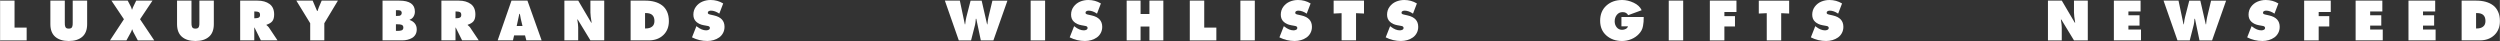 <?xml version="1.0" encoding="UTF-8"?> <!-- Creator: CorelDRAW 2021.5 --> <svg xmlns="http://www.w3.org/2000/svg" xmlns:xlink="http://www.w3.org/1999/xlink" xmlns:xodm="http://www.corel.com/coreldraw/odm/2003" xml:space="preserve" width="291.719mm" height="4.784mm" style="shape-rendering:geometricPrecision; text-rendering:geometricPrecision; image-rendering:optimizeQuality; fill-rule:evenodd; clip-rule:evenodd" viewBox="0 0 15168.28 248.77"><rect x="0" y="0" width="15168.28" height="248.77" fill="#333333" stroke="none"/> <defs> <style type="text/css"> <![CDATA[ .fil0 {fill:white;fill-rule:nonzero} ]]> </style> </defs> <g id="Слой_x0020_1">  <path class="fil0" d="M12425.94 244.93l0 -241.09 84.09 0 78.66 133.66 2.56 0c-4.9,-28.14 -7.36,-48.61 -7.36,-61.39l0 -72.26 83.78 0 0 241.09 -83.78 0 -77.06 -126.62 -2.56 0c3.62,20.89 5.43,36.98 5.43,48.28l0 78.34 -83.77 0zm399.99 0l0 -241.09 162.11 0 0 65.87 -73.87 0 0 23.02 67.47 0 0 62.67 -67.47 0 0 23.66 76.42 0 0 65.87 -164.67 0zm301.5 -241.09l90.81 0 30.38 143.89 1.92 0c2.13,-18.97 4.58,-33.79 7.35,-44.45l25.58 -99.44 67.15 0 32.93 143.89 1.91 0c1.71,-17.91 3.73,-32.08 6.08,-42.53l24.3 -101.36 91.13 0 -85.06 241.09 -76.42 0 -27.5 -131.1 -2.88 0c-1.28,17.69 -2.77,29.85 -4.48,36.45l-24.3 94.65 -74.5 0 -84.42 -241.09zm507.42 222.87l26.86 -68.11 4.48 3.52c18.97,14.71 37.2,22.06 54.68,22.06 5.32,0 10.39,-1.18 15.19,-3.51 4.79,-2.35 7.19,-5.97 7.19,-10.87 0,-1.49 -0.16,-2.83 -0.48,-4 -0.32,-1.17 -1.01,-2.24 -2.08,-3.2 -1.07,-0.96 -1.86,-1.71 -2.4,-2.24 -0.53,-0.54 -1.71,-1.07 -3.51,-1.6 -1.81,-0.53 -2.98,-0.85 -3.52,-0.96 -0.53,-0.11 -1.87,-0.37 -4,-0.8l-3.51 -0.64 -17.59 -3.2c-18.55,-3.2 -33.68,-10.18 -45.41,-20.94 -11.72,-10.76 -17.59,-25.1 -17.59,-43.01 0,-18.33 5.12,-34.43 15.35,-48.28 10.23,-13.86 23.18,-24.14 38.85,-30.85 15.67,-6.71 32.45,-10.07 50.36,-10.07 27.71,0 53.19,7.04 76.42,21.1l-23.66 61.71c-17.91,-12.15 -34.85,-18.22 -50.84,-18.22 -4.69,0 -9.01,1.01 -12.95,3.04 -3.95,2.02 -5.92,5.28 -5.92,9.75 0,1.28 0.16,2.4 0.48,3.35 0.32,0.96 0.96,1.81 1.92,2.56 0.96,0.75 1.76,1.39 2.4,1.92 0.64,0.54 1.71,1.01 3.2,1.44 1.49,0.43 2.56,0.74 3.2,0.96 0.64,0.21 1.76,0.54 3.36,0.96 1.6,0.43 2.61,0.64 3.04,0.64l19.83 4.48c42.63,9.59 63.95,32.61 63.95,69.07 0,13.86 -2.98,26.38 -8.95,37.57 -5.97,11.19 -13.91,20.25 -23.82,27.18 -9.92,6.93 -21.05,12.2 -33.42,15.83 -12.36,3.62 -25.15,5.43 -38.37,5.43 -32.83,0 -63.74,-7.35 -92.73,-22.06zm345.63 18.22l0 -241.09 161.47 0 0 69.07 -73.23 0 0 24.94 64.27 0 0 62.67 -64.27 0 0 84.42 -88.25 0zm312.37 0l0 -241.09 162.11 0 0 65.87 -73.87 0 0 23.02 67.47 0 0 62.67 -67.47 0 0 23.66 76.42 0 0 65.87 -164.67 0zm320.69 0l0 -241.09 162.11 0 0 65.87 -73.87 0 0 23.02 67.47 0 0 62.67 -67.47 0 0 23.66 76.42 0 0 65.87 -164.67 0zm322.6 0l0 -241.09 89.21 0c20.67,0 39.54,2.35 56.59,7.04 17.05,4.69 32.08,11.88 45.09,21.58 13,9.7 23.13,22.64 30.38,38.85 7.25,16.2 10.87,35.07 10.87,56.6 0,35.38 -11.25,63.74 -33.74,85.05 -22.49,21.32 -51.64,31.98 -87.45,31.98l-110.95 0zm87.61 -165.63l0 93.36 5.44 0c15.34,0 27.77,-3.73 37.25,-11.19 9.48,-7.46 14.23,-18.76 14.23,-33.9 0,-32.19 -17.16,-48.28 -51.48,-48.28l-5.44 0z"></path> <path class="fil0" d="M-0 244.93l0 -241.09 87.61 0 0 163.71 73.54 0 0 77.38 -161.15 0zm440.59 -241.09l87.61 0 0 142.61c0,34.1 -9.86,59.69 -29.58,76.74 -19.72,17.05 -47.06,25.58 -82.02,25.58 -34.96,0 -62.3,-8.53 -82.01,-25.58 -19.72,-17.05 -29.58,-42.63 -29.58,-76.74l0 -142.61 87.61 0 0 134.3c0,5.97 0.16,10.6 0.48,13.91 0.32,3.3 1.22,6.87 2.71,10.71 1.49,3.84 3.95,6.61 7.36,8.31 3.41,1.71 7.89,2.56 13.43,2.56 5.54,0 10.02,-0.85 13.43,-2.56 3.41,-1.71 5.87,-4.48 7.36,-8.31 1.49,-3.84 2.4,-7.41 2.71,-10.71 0.32,-3.31 0.48,-7.94 0.48,-13.91l0 -134.3zm385.27 0l98.8 0 -75.46 112.87 86.01 128.22 -99.76 0 -27.5 -51.16c-2.35,-4.48 -4.05,-9.38 -5.12,-14.71l-2.56 0c-1.49,5.54 -3.73,11.09 -6.71,16.63l-26.86 49.24 -99.76 0 84.42 -128.22 -75.78 -112.87 98.8 0 17.91 34.21c2.35,4.26 4.79,10.87 7.35,19.82l1.92 0c1.28,-5.54 3.84,-12.15 7.67,-19.82l16.63 -34.21zm383.36 0l87.61 0 0 142.61c0,34.1 -9.86,59.69 -29.58,76.74 -19.72,17.05 -47.06,25.58 -82.02,25.58 -34.96,0 -62.3,-8.53 -82.01,-25.58 -19.72,-17.05 -29.58,-42.63 -29.58,-76.74l0 -142.61 87.61 0 0 134.3c0,5.97 0.16,10.6 0.48,13.91 0.32,3.3 1.22,6.87 2.71,10.71 1.49,3.84 3.95,6.61 7.36,8.31 3.41,1.71 7.89,2.56 13.43,2.56 5.54,0 10.02,-0.85 13.43,-2.56 3.41,-1.71 5.87,-4.48 7.36,-8.31 1.49,-3.84 2.4,-7.41 2.71,-10.71 0.32,-3.31 0.48,-7.94 0.48,-13.91l0 -134.3zm247.46 241.09l0 -241.09 105.84 0c29.63,0 53.77,6.82 72.42,20.46 18.65,13.64 27.98,34.75 27.98,63.31 0,17.69 -3.57,31.18 -10.71,40.45 -7.14,9.27 -19.13,16.68 -35.97,22.22l0 1.92c7.04,5.54 11.94,10.34 14.7,14.39l52.44 78.34 -101.04 0 -38.37 -77.38 -1.6 0 0 77.38 -85.69 0zm85.69 -175.22l0 40.93 6.08 0c8.95,0 15.99,-1.33 21.1,-4 5.12,-2.66 7.67,-8.04 7.67,-16.14 0,-8.53 -2.45,-14.12 -7.35,-16.79 -4.9,-2.66 -11.83,-3.99 -20.78,-3.99l-6.72 0zm255.14 -65.87l99.12 0 26.86 62.99 2.56 0c4.05,-12.36 6.71,-19.93 7.99,-22.7l17.27 -40.29 98.49 0 -82.5 137.17 0 103.92 -85.69 0 0 -103.92 -84.09 -137.17zm523.09 241.09l0 -241.09 102 0c62.88,0 94.33,22.28 94.33,66.83 0,11.09 -2.77,21.16 -8.31,30.22 -5.54,9.06 -13.33,15.19 -23.34,18.38l0 1.92c13.43,4.69 23.93,11.89 31.49,21.58 7.57,9.7 11.35,21.58 11.35,35.65 0,11.94 -2.56,22.33 -7.67,31.18 -5.12,8.84 -12.04,15.78 -20.78,20.78 -8.74,5.01 -18.12,8.69 -28.14,11.03 -10.02,2.35 -20.57,3.51 -31.66,3.51l-119.26 0zm81.21 -148.37l8 0c5.33,0 9.7,-0.27 13.11,-0.8 3.41,-0.54 6.61,-2.24 9.59,-5.12 2.98,-2.88 4.48,-6.87 4.48,-11.99 0,-3.2 -0.59,-5.92 -1.76,-8.16 -1.18,-2.24 -2.45,-3.89 -3.84,-4.96 -1.39,-1.07 -3.57,-1.92 -6.56,-2.56 -2.98,-0.64 -5.28,-0.96 -6.87,-0.96 -1.6,0 -4.1,0 -7.51,0 -1.28,0 -2.13,0 -2.56,0l-6.08 0 0 34.53zm0 50.84l0 39.97 9.92 0c4.9,0 8.84,-0.16 11.83,-0.48 2.98,-0.32 6.56,-1.01 10.71,-2.08 4.16,-1.07 7.3,-3.09 9.43,-6.07 2.13,-2.98 3.2,-6.82 3.2,-11.51 0,-4.69 -1.12,-8.53 -3.35,-11.51 -2.24,-2.98 -5.6,-5.01 -10.08,-6.08 -4.47,-1.06 -8.1,-1.7 -10.87,-1.91 -2.77,-0.21 -6.82,-0.32 -12.15,-0.32l-8.64 0zm275.92 97.52l0 -241.09 105.84 0c29.63,0 53.77,6.82 72.42,20.46 18.65,13.64 27.98,34.75 27.98,63.31 0,17.69 -3.57,31.18 -10.71,40.45 -7.14,9.27 -19.13,16.68 -35.97,22.22l0 1.92c7.04,5.54 11.94,10.34 14.7,14.39l52.44 78.34 -101.04 0 -38.37 -77.38 -1.6 0 0 77.38 -85.69 0zm85.69 -175.22l0 40.93 6.08 0c8.95,0 15.99,-1.33 21.1,-4 5.12,-2.66 7.67,-8.04 7.67,-16.14 0,-8.53 -2.45,-14.12 -7.35,-16.79 -4.9,-2.66 -11.83,-3.99 -20.78,-3.99l-6.72 0zm355.54 145.16l-7.03 30.06 -92.73 0 83.78 -241.09 96.88 0 86.01 241.09 -92.73 0 -7.99 -30.06 -66.19 0zm15.67 -57.23l35.17 0 -10.23 -42.53c-1.71,-6.4 -3.62,-16.73 -5.76,-31.02l-3.2 0 -15.98 73.54zm289.35 87.29l0 -241.09 84.09 0 78.66 133.66 2.56 0c-4.9,-28.14 -7.36,-48.61 -7.36,-61.39l0 -72.26 83.78 0 0 241.09 -83.78 0 -77.06 -126.62 -2.56 0c3.62,20.89 5.43,36.98 5.43,48.28l0 78.34 -83.77 0zm401.9 0l0 -241.09 89.21 0c20.67,0 39.54,2.35 56.59,7.04 17.05,4.69 32.08,11.88 45.09,21.58 13,9.7 23.13,22.64 30.38,38.85 7.25,16.2 10.87,35.07 10.87,56.6 0,35.38 -11.25,63.74 -33.74,85.05 -22.49,21.32 -51.64,31.98 -87.45,31.98l-110.95 0zm87.61 -165.63l0 93.36 5.44 0c15.34,0 27.77,-3.73 37.25,-11.19 9.48,-7.46 14.23,-18.76 14.23,-33.9 0,-32.19 -17.16,-48.28 -51.48,-48.28l-5.44 0zm284.87 147.4l26.86 -68.11 4.48 3.52c18.97,14.71 37.2,22.06 54.68,22.06 5.32,0 10.39,-1.18 15.19,-3.51 4.79,-2.35 7.19,-5.97 7.19,-10.87 0,-1.49 -0.16,-2.83 -0.48,-4 -0.32,-1.17 -1.01,-2.24 -2.08,-3.2 -1.07,-0.96 -1.86,-1.71 -2.4,-2.24 -0.53,-0.54 -1.71,-1.07 -3.51,-1.6 -1.81,-0.53 -2.98,-0.85 -3.52,-0.96 -0.53,-0.11 -1.87,-0.37 -4,-0.8l-3.51 -0.64 -17.59 -3.2c-18.55,-3.2 -33.68,-10.18 -45.41,-20.94 -11.72,-10.76 -17.59,-25.1 -17.59,-43.01 0,-18.33 5.12,-34.43 15.35,-48.28 10.23,-13.86 23.18,-24.14 38.85,-30.85 15.67,-6.71 32.45,-10.07 50.36,-10.07 27.71,0 53.19,7.04 76.42,21.1l-23.66 61.71c-17.91,-12.15 -34.85,-18.22 -50.84,-18.22 -4.69,0 -9.01,1.01 -12.95,3.04 -3.95,2.02 -5.92,5.28 -5.92,9.75 0,1.28 0.16,2.4 0.48,3.35 0.32,0.96 0.96,1.81 1.92,2.56 0.96,0.75 1.76,1.39 2.4,1.92 0.64,0.54 1.71,1.01 3.2,1.44 1.49,0.43 2.56,0.74 3.2,0.96 0.64,0.21 1.76,0.54 3.36,0.96 1.6,0.43 2.61,0.64 3.04,0.64l19.83 4.48c42.63,9.59 63.95,32.61 63.95,69.07 0,13.86 -2.98,26.38 -8.95,37.57 -5.97,11.19 -13.91,20.25 -23.82,27.18 -9.92,6.93 -21.05,12.2 -33.42,15.83 -12.36,3.62 -25.15,5.43 -38.37,5.43 -32.83,0 -63.74,-7.35 -92.73,-22.06z"></path> <path class="fil0" d="M5732.72 3.84l90.81 0 30.38 143.89 1.92 0c2.13,-18.97 4.58,-33.79 7.35,-44.45l25.58 -99.44 67.15 0 32.93 143.89 1.91 0c1.71,-17.91 3.73,-32.08 6.08,-42.53l24.3 -101.36 91.13 0 -85.06 241.09 -76.42 0 -27.5 -131.1 -2.88 0c-1.28,17.69 -2.77,29.85 -4.48,36.45l-24.3 94.65 -74.5 0 -84.42 -241.09zm520.53 241.09l0 -241.09 87.61 0 0 241.09 -87.61 0zm236.9 -18.22l26.86 -68.11 4.48 3.52c18.97,14.71 37.2,22.06 54.68,22.06 5.32,0 10.39,-1.18 15.19,-3.51 4.79,-2.35 7.19,-5.97 7.19,-10.87 0,-1.49 -0.16,-2.83 -0.48,-4 -0.32,-1.17 -1.01,-2.24 -2.08,-3.2 -1.07,-0.96 -1.86,-1.71 -2.4,-2.24 -0.53,-0.54 -1.71,-1.07 -3.51,-1.6 -1.81,-0.53 -2.98,-0.85 -3.52,-0.96 -0.53,-0.11 -1.87,-0.37 -4,-0.8l-3.51 -0.64 -17.59 -3.2c-18.55,-3.2 -33.68,-10.18 -45.41,-20.94 -11.72,-10.76 -17.59,-25.1 -17.59,-43.01 0,-18.33 5.12,-34.43 15.35,-48.28 10.23,-13.86 23.18,-24.14 38.85,-30.85 15.67,-6.71 32.45,-10.07 50.36,-10.07 27.71,0 53.19,7.04 76.42,21.1l-23.66 61.71c-17.91,-12.15 -34.85,-18.22 -50.84,-18.22 -4.69,0 -9.01,1.01 -12.95,3.04 -3.95,2.02 -5.92,5.28 -5.92,9.75 0,1.28 0.16,2.4 0.48,3.35 0.32,0.96 0.96,1.81 1.92,2.56 0.96,0.75 1.76,1.39 2.4,1.92 0.64,0.54 1.71,1.01 3.2,1.44 1.49,0.43 2.56,0.74 3.2,0.96 0.64,0.21 1.76,0.54 3.36,0.96 1.6,0.43 2.61,0.64 3.04,0.64l19.83 4.48c42.63,9.59 63.95,32.61 63.95,69.07 0,13.86 -2.98,26.38 -8.95,37.57 -5.97,11.19 -13.91,20.25 -23.82,27.18 -9.92,6.93 -21.05,12.2 -33.42,15.83 -12.36,3.62 -25.15,5.43 -38.37,5.43 -32.83,0 -63.74,-7.35 -92.73,-22.06zm345.63 18.22l0 -241.09 84.41 0 0 81.21 53.72 0 0 -81.21 84.41 0 0 241.09 -84.41 0 0 -83.78 -53.72 0 0 83.78 -84.41 0zm383.03 0l0 -241.09 87.61 0 0 163.71 73.54 0 0 77.38 -161.15 0zm306.94 0l0 -241.09 87.61 0 0 241.09 -87.61 0zm236.9 -18.22l26.86 -68.11 4.48 3.52c18.97,14.71 37.2,22.06 54.68,22.06 5.32,0 10.39,-1.18 15.19,-3.51 4.79,-2.35 7.19,-5.97 7.19,-10.87 0,-1.49 -0.16,-2.83 -0.48,-4 -0.32,-1.17 -1.01,-2.24 -2.08,-3.2 -1.07,-0.96 -1.86,-1.71 -2.4,-2.24 -0.53,-0.54 -1.71,-1.07 -3.51,-1.6 -1.81,-0.53 -2.98,-0.85 -3.52,-0.96 -0.53,-0.11 -1.87,-0.37 -4,-0.8l-3.51 -0.64 -17.59 -3.2c-18.55,-3.2 -33.68,-10.18 -45.41,-20.94 -11.72,-10.76 -17.59,-25.1 -17.59,-43.01 0,-18.33 5.12,-34.43 15.35,-48.28 10.23,-13.86 23.18,-24.14 38.85,-30.85 15.67,-6.71 32.45,-10.07 50.36,-10.07 27.71,0 53.19,7.04 76.42,21.1l-23.66 61.71c-17.91,-12.15 -34.85,-18.22 -50.84,-18.22 -4.69,0 -9.01,1.01 -12.95,3.04 -3.95,2.02 -5.92,5.28 -5.92,9.75 0,1.28 0.16,2.4 0.48,3.35 0.32,0.96 0.96,1.81 1.92,2.56 0.96,0.75 1.76,1.39 2.4,1.92 0.64,0.54 1.71,1.01 3.2,1.44 1.49,0.43 2.56,0.74 3.2,0.96 0.64,0.21 1.76,0.54 3.36,0.96 1.6,0.43 2.61,0.64 3.04,0.64l19.83 4.48c42.63,9.59 63.95,32.61 63.95,69.07 0,13.86 -2.98,26.38 -8.95,37.57 -5.97,11.19 -13.91,20.25 -23.82,27.18 -9.92,6.93 -21.05,12.2 -33.42,15.83 -12.36,3.62 -25.15,5.43 -38.37,5.43 -32.83,0 -63.74,-7.35 -92.73,-22.06zm329 -144.53l0 -78.34 184.18 0 0 78.34 -48.28 -2.24 0 164.99 -87.61 0 0 -164.99 -48.28 2.24zm315.89 144.53l26.86 -68.11 4.48 3.52c18.97,14.71 37.2,22.06 54.68,22.06 5.32,0 10.39,-1.18 15.19,-3.51 4.79,-2.35 7.19,-5.97 7.19,-10.87 0,-1.49 -0.16,-2.83 -0.48,-4 -0.32,-1.17 -1.01,-2.24 -2.08,-3.2 -1.07,-0.96 -1.86,-1.71 -2.4,-2.24 -0.53,-0.54 -1.71,-1.07 -3.51,-1.6 -1.81,-0.53 -2.98,-0.85 -3.52,-0.96 -0.53,-0.11 -1.87,-0.37 -4,-0.8l-3.51 -0.64 -17.59 -3.2c-18.55,-3.2 -33.68,-10.18 -45.41,-20.94 -11.72,-10.76 -17.59,-25.1 -17.59,-43.01 0,-18.33 5.12,-34.43 15.35,-48.28 10.23,-13.86 23.18,-24.14 38.85,-30.85 15.67,-6.71 32.45,-10.07 50.36,-10.07 27.71,0 53.19,7.04 76.42,21.1l-23.66 61.71c-17.91,-12.15 -34.85,-18.22 -50.84,-18.22 -4.69,0 -9.01,1.01 -12.95,3.04 -3.95,2.02 -5.92,5.28 -5.92,9.75 0,1.28 0.16,2.4 0.48,3.35 0.32,0.96 0.96,1.81 1.92,2.56 0.96,0.75 1.76,1.39 2.4,1.92 0.64,0.54 1.71,1.01 3.2,1.44 1.49,0.43 2.56,0.74 3.2,0.96 0.64,0.21 1.76,0.54 3.36,0.96 1.6,0.43 2.61,0.64 3.04,0.64l19.83 4.48c42.63,9.59 63.95,32.61 63.95,69.07 0,13.86 -2.98,26.38 -8.95,37.57 -5.97,11.19 -13.91,20.25 -23.82,27.18 -9.92,6.93 -21.05,12.2 -33.42,15.83 -12.36,3.62 -25.15,5.43 -38.37,5.43 -32.83,0 -63.74,-7.35 -92.73,-22.06z"></path> <path class="fil0" d="M9837.93 102.96l135.25 0c-0.21,13.43 -0.53,23.24 -0.96,29.42 -0.43,6.18 -1.49,14.28 -3.2,24.3 -1.71,10.02 -4.59,18.92 -8.64,26.7 -4.05,7.78 -9.48,15.3 -16.31,22.55 -12.58,13.64 -27.98,24.19 -46.2,31.66 -18.22,7.46 -36.93,11.19 -56.11,11.19 -37.95,0 -69.6,-11.09 -94.97,-33.26 -25.37,-22.17 -38.05,-52.01 -38.05,-89.53 0,-38.59 12.58,-69.23 37.73,-91.93 25.16,-22.7 57.13,-34.05 95.93,-34.05 23.23,0 46.58,5.54 70.02,16.63 23.45,11.08 39.54,26.22 48.28,45.4l-81.86 30.05c-6.82,-12.36 -17.91,-18.54 -33.25,-18.54 -14.92,0 -26.75,5.49 -35.49,16.47 -8.74,10.98 -13.11,24.14 -13.11,39.49 0,14.07 4.11,26.17 12.31,36.29 8.2,10.12 19.13,15.19 32.77,15.19 7.67,0 15.03,-1.81 22.06,-5.43 7.04,-3.62 11.51,-8.85 13.43,-15.67l-39.65 0 0 -56.91zm287.11 141.97l0 -241.09 87.61 0 0 241.09 -87.61 0zm249.38 0l0 -241.09 161.47 0 0 69.07 -73.23 0 0 24.94 64.27 0 0 62.67 -64.27 0 0 84.42 -88.25 0zm297.02 -162.75l0 -78.34 184.18 0 0 78.34 -48.28 -2.24 0 164.99 -87.61 0 0 -164.99 -48.28 2.24zm315.89 144.53l26.86 -68.11 4.48 3.52c18.97,14.71 37.2,22.06 54.68,22.06 5.32,0 10.39,-1.18 15.19,-3.51 4.79,-2.35 7.19,-5.97 7.19,-10.87 0,-1.49 -0.16,-2.83 -0.48,-4 -0.32,-1.17 -1.01,-2.24 -2.08,-3.2 -1.07,-0.96 -1.86,-1.71 -2.4,-2.24 -0.53,-0.54 -1.71,-1.07 -3.51,-1.6 -1.81,-0.53 -2.98,-0.85 -3.52,-0.96 -0.53,-0.11 -1.87,-0.37 -4,-0.8l-3.51 -0.64 -17.59 -3.2c-18.55,-3.2 -33.68,-10.18 -45.41,-20.94 -11.72,-10.76 -17.59,-25.1 -17.59,-43.01 0,-18.33 5.12,-34.43 15.35,-48.28 10.23,-13.86 23.18,-24.14 38.85,-30.85 15.67,-6.71 32.45,-10.07 50.36,-10.07 27.71,0 53.19,7.04 76.42,21.1l-23.66 61.71c-17.91,-12.15 -34.85,-18.22 -50.84,-18.22 -4.69,0 -9.01,1.01 -12.95,3.04 -3.95,2.02 -5.92,5.28 -5.92,9.75 0,1.28 0.16,2.4 0.48,3.35 0.32,0.96 0.96,1.81 1.92,2.56 0.96,0.75 1.76,1.39 2.4,1.92 0.64,0.54 1.71,1.01 3.2,1.44 1.49,0.43 2.56,0.74 3.2,0.96 0.64,0.21 1.76,0.54 3.36,0.96 1.6,0.43 2.61,0.64 3.04,0.64l19.83 4.48c42.63,9.59 63.95,32.61 63.95,69.07 0,13.86 -2.98,26.38 -8.95,37.57 -5.97,11.19 -13.91,20.25 -23.82,27.18 -9.92,6.93 -21.05,12.2 -33.42,15.83 -12.36,3.62 -25.15,5.43 -38.37,5.43 -32.83,0 -63.74,-7.35 -92.73,-22.06z"></path> </g> </svg> 
